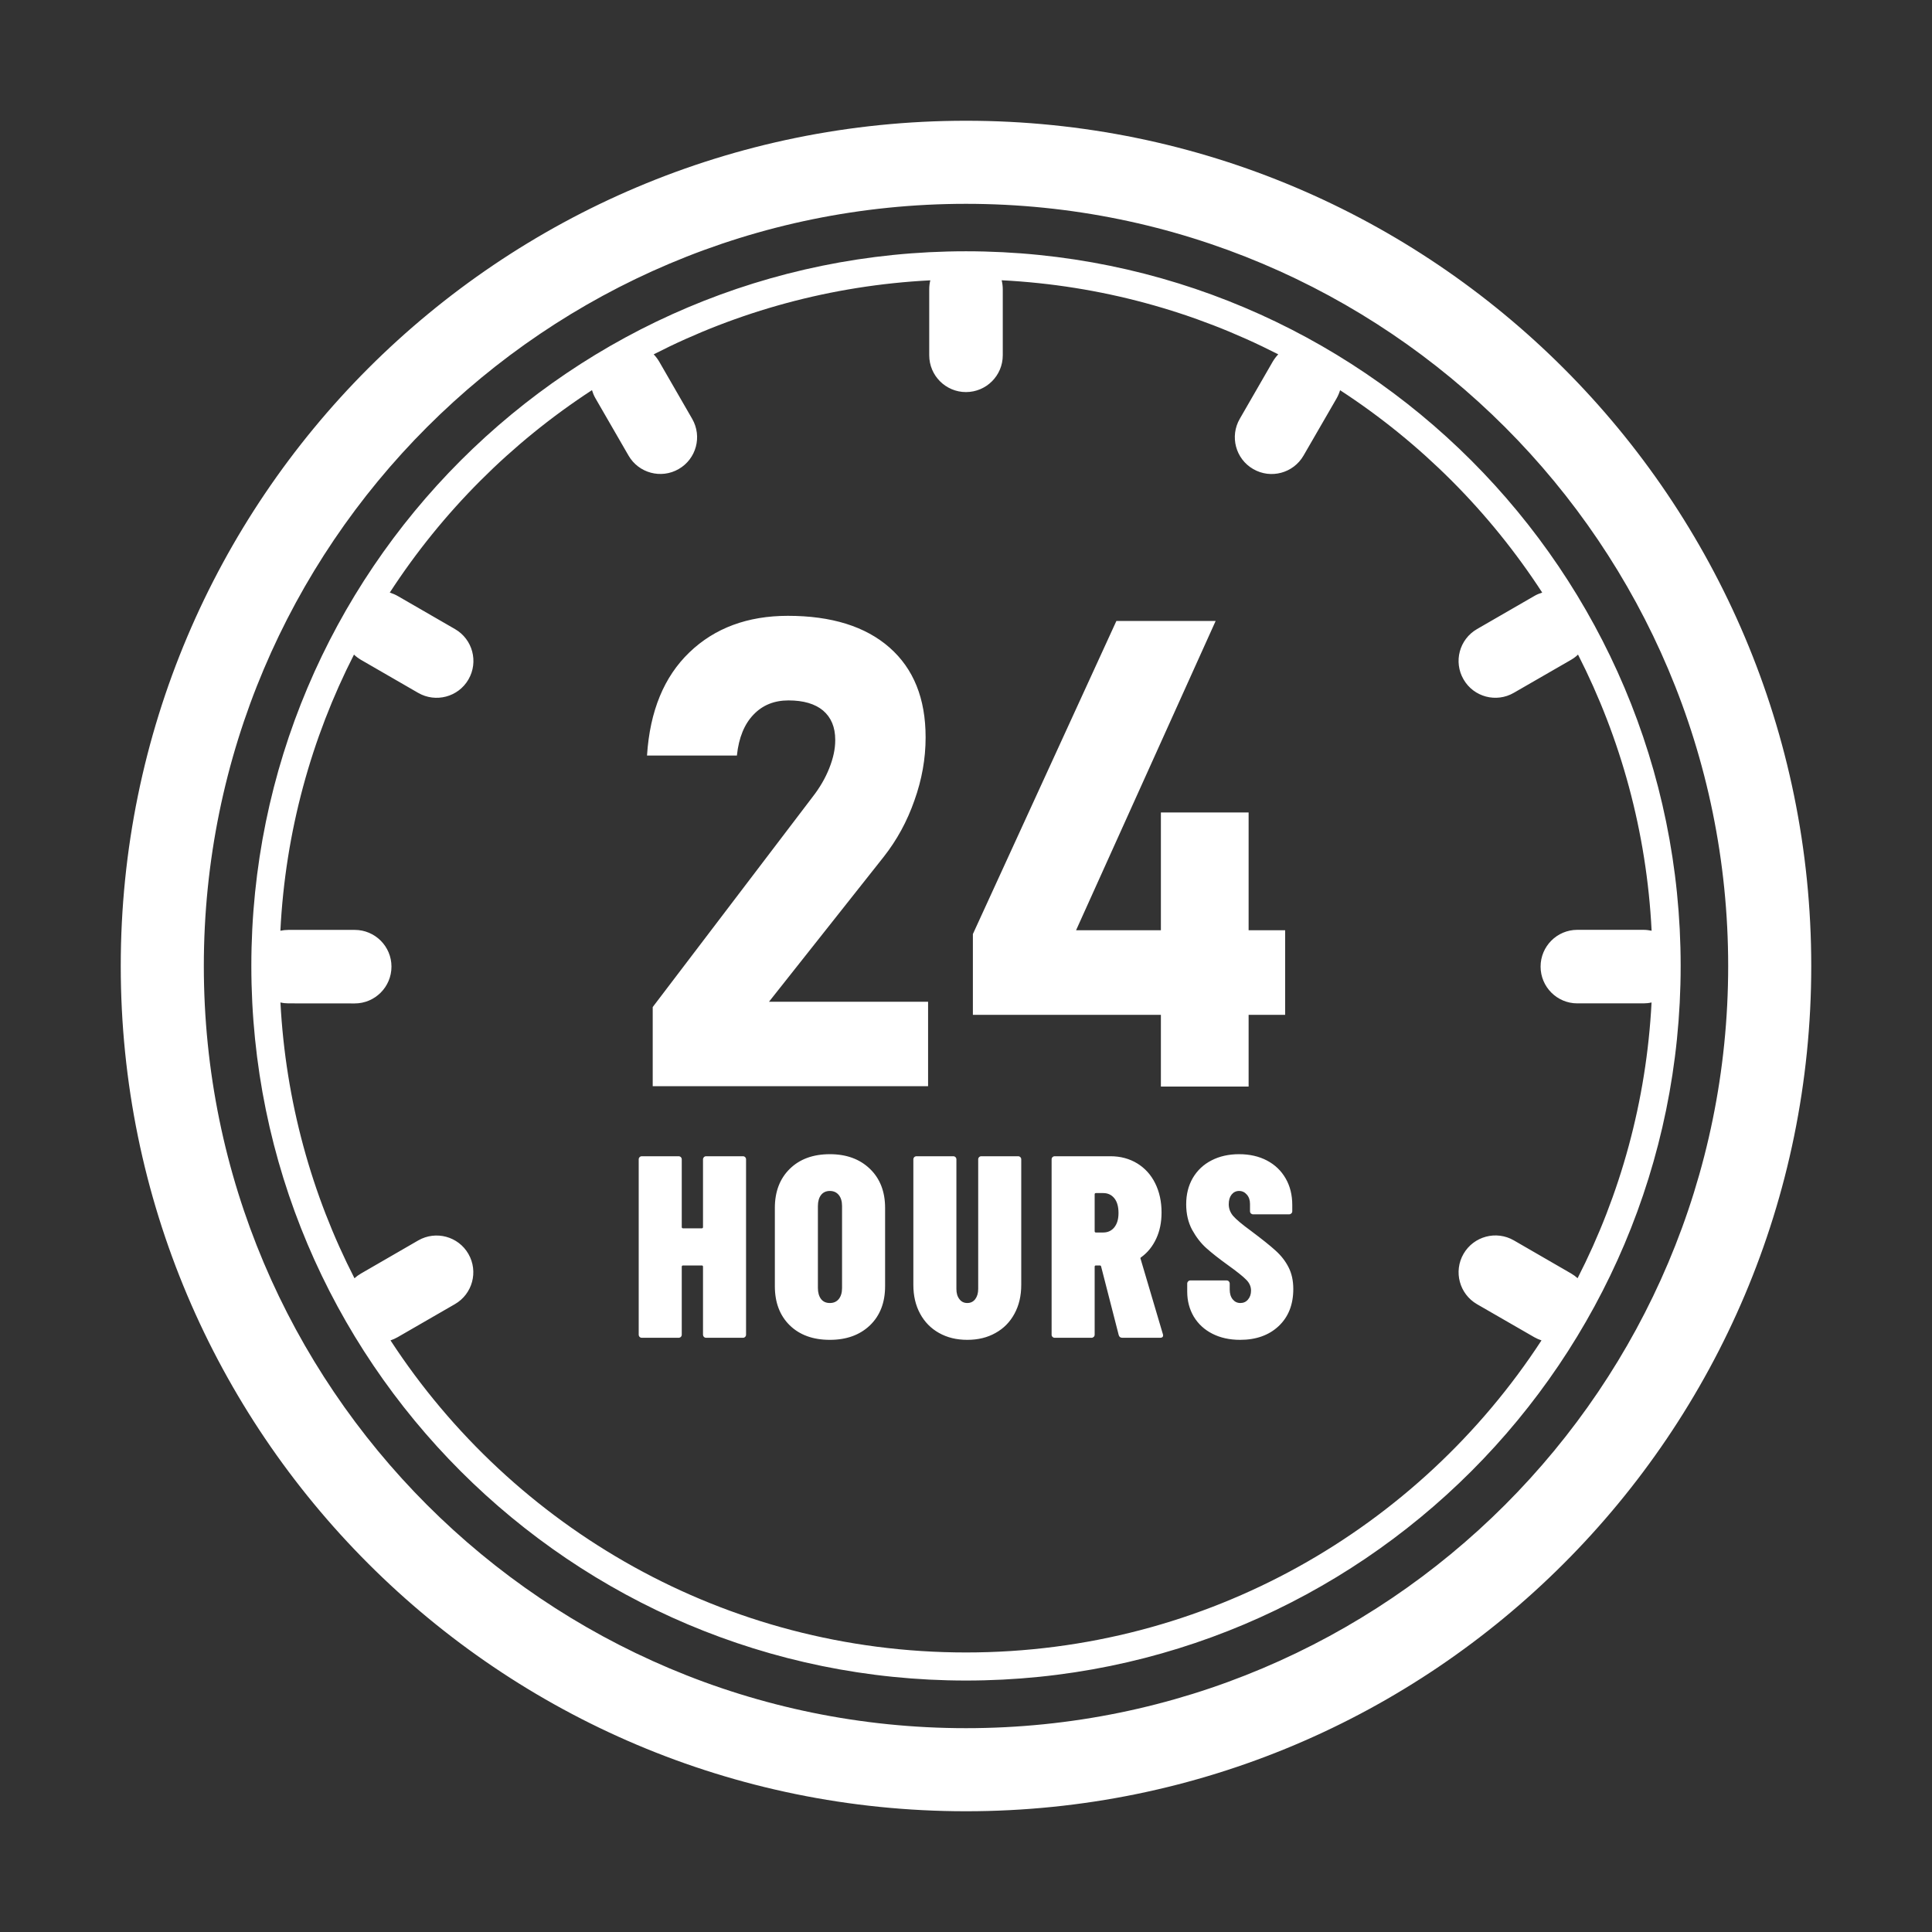 <?xml version="1.0" encoding="UTF-8"?> <svg xmlns="http://www.w3.org/2000/svg" width="32" height="32" viewBox="0 0 32 32" fill="none"><rect x="0" y="0" width="32" height="32" fill="#333333" stroke="none"/><path fill-rule="evenodd" clip-rule="evenodd" d="M16 2C19.866 2 23.366 3.567 25.899 6.1C28.433 8.634 30 12.134 30 16C30 19.866 28.433 23.366 25.899 25.899C23.366 28.433 19.866 30 16 30C12.134 30 8.634 28.433 6.1 25.899C3.567 23.366 2 19.866 2 16C2 12.134 3.567 8.634 6.1 6.1C8.634 3.567 12.134 2 16 2ZM10.811 17.991V16.68L13.457 13.202C13.578 13.047 13.671 12.887 13.736 12.722C13.801 12.559 13.834 12.405 13.834 12.264V12.253C13.834 12.045 13.767 11.884 13.633 11.769C13.499 11.657 13.307 11.601 13.06 11.601C12.824 11.601 12.63 11.679 12.48 11.837C12.329 11.994 12.237 12.218 12.206 12.508V12.514H10.717V12.508C10.765 11.775 10.999 11.208 11.419 10.805C11.837 10.403 12.382 10.2 13.05 10.2C13.774 10.2 14.335 10.376 14.733 10.725C15.132 11.076 15.331 11.57 15.331 12.211V12.217C15.331 12.566 15.269 12.913 15.146 13.257C15.025 13.604 14.855 13.915 14.636 14.193L12.737 16.592H15.372V17.991H10.811ZM11.644 19.203C11.644 19.188 11.65 19.176 11.659 19.166C11.669 19.156 11.681 19.151 11.696 19.151H12.306C12.32 19.151 12.332 19.156 12.342 19.166C12.352 19.176 12.357 19.188 12.357 19.203V22.106C12.357 22.121 12.352 22.133 12.342 22.143C12.332 22.153 12.32 22.158 12.306 22.158H11.696C11.681 22.158 11.669 22.153 11.659 22.143C11.655 22.138 11.651 22.133 11.648 22.126C11.646 22.12 11.644 22.113 11.644 22.106V20.981C11.644 20.967 11.637 20.96 11.623 20.96H11.314C11.3 20.96 11.292 20.967 11.292 20.981V22.106C11.292 22.113 11.291 22.12 11.288 22.126C11.286 22.133 11.282 22.138 11.277 22.143C11.272 22.148 11.267 22.152 11.26 22.154C11.254 22.157 11.247 22.158 11.241 22.158H10.631C10.616 22.158 10.604 22.153 10.594 22.143C10.589 22.138 10.585 22.133 10.583 22.126C10.58 22.12 10.579 22.113 10.579 22.106V19.203C10.579 19.188 10.584 19.176 10.594 19.166C10.604 19.156 10.616 19.151 10.631 19.151H11.241C11.247 19.151 11.254 19.152 11.26 19.155C11.267 19.157 11.272 19.161 11.277 19.166C11.282 19.171 11.286 19.176 11.288 19.183C11.291 19.189 11.292 19.196 11.292 19.203V20.324C11.292 20.338 11.3 20.345 11.314 20.345H11.623C11.637 20.345 11.644 20.338 11.644 20.324V19.203ZM13.745 22.192C13.467 22.192 13.246 22.112 13.081 21.952C12.917 21.791 12.834 21.575 12.834 21.303V20.006C12.834 19.737 12.917 19.521 13.081 19.36C13.246 19.198 13.467 19.117 13.745 19.117C14.02 19.117 14.241 19.198 14.409 19.36C14.576 19.521 14.66 19.737 14.66 20.006V21.303C14.66 21.575 14.576 21.791 14.409 21.952C14.241 22.112 14.02 22.192 13.745 22.192ZM13.745 21.582C13.808 21.582 13.857 21.56 13.893 21.516C13.929 21.471 13.947 21.41 13.947 21.333V19.976C13.947 19.899 13.929 19.837 13.893 19.793C13.857 19.749 13.808 19.726 13.745 19.726C13.682 19.726 13.633 19.749 13.599 19.793C13.565 19.837 13.547 19.899 13.547 19.976V21.333C13.547 21.41 13.565 21.471 13.599 21.516C13.633 21.56 13.682 21.582 13.745 21.582ZM16.021 22.192C15.844 22.192 15.688 22.154 15.553 22.078C15.419 22.003 15.314 21.896 15.24 21.759C15.165 21.621 15.128 21.462 15.128 21.282V19.203C15.128 19.196 15.129 19.189 15.132 19.183C15.134 19.176 15.138 19.171 15.143 19.166C15.148 19.161 15.153 19.157 15.16 19.155C15.166 19.152 15.173 19.151 15.18 19.151H15.79C15.796 19.151 15.803 19.152 15.809 19.155C15.816 19.157 15.821 19.161 15.826 19.166C15.831 19.171 15.835 19.176 15.837 19.183C15.84 19.189 15.841 19.196 15.841 19.203V21.35C15.841 21.419 15.857 21.475 15.891 21.518C15.923 21.561 15.967 21.582 16.021 21.582C16.076 21.582 16.12 21.561 16.153 21.518C16.185 21.475 16.202 21.419 16.202 21.35V19.203C16.202 19.188 16.207 19.176 16.217 19.166C16.227 19.156 16.239 19.151 16.254 19.151H16.863C16.878 19.151 16.89 19.156 16.9 19.166C16.91 19.176 16.915 19.188 16.915 19.203V21.282C16.915 21.462 16.878 21.621 16.803 21.759C16.729 21.896 16.625 22.003 16.489 22.078C16.355 22.154 16.199 22.192 16.021 22.192ZM18.59 22.158C18.559 22.158 18.539 22.144 18.53 22.115L18.238 20.977C18.235 20.965 18.228 20.96 18.216 20.96H18.152C18.138 20.96 18.131 20.967 18.131 20.981V22.106C18.131 22.121 18.126 22.133 18.116 22.143C18.105 22.153 18.093 22.158 18.079 22.158H17.469C17.455 22.158 17.443 22.153 17.433 22.143C17.428 22.138 17.424 22.133 17.421 22.126C17.419 22.12 17.417 22.113 17.418 22.106V19.203C17.418 19.188 17.422 19.176 17.433 19.166C17.443 19.156 17.455 19.151 17.469 19.151H18.393C18.559 19.151 18.706 19.191 18.835 19.269C18.964 19.348 19.064 19.458 19.134 19.6C19.204 19.742 19.239 19.902 19.239 20.083C19.239 20.244 19.21 20.388 19.151 20.515C19.092 20.642 19.01 20.745 18.904 20.822C18.899 20.825 18.894 20.828 18.891 20.833C18.888 20.837 18.888 20.842 18.891 20.848L19.261 22.098L19.265 22.115C19.265 22.144 19.249 22.158 19.217 22.158H18.59ZM18.152 19.761C18.138 19.761 18.131 19.768 18.131 19.783V20.392C18.131 20.407 18.138 20.414 18.152 20.414H18.272C18.35 20.414 18.411 20.385 18.457 20.328C18.503 20.27 18.526 20.192 18.526 20.092C18.526 19.986 18.503 19.904 18.457 19.847C18.411 19.79 18.35 19.761 18.272 19.761H18.152ZM20.54 22.192C20.366 22.192 20.213 22.158 20.081 22.091C19.949 22.024 19.847 21.93 19.773 21.808C19.701 21.686 19.664 21.548 19.664 21.393V21.26C19.664 21.246 19.669 21.234 19.679 21.224C19.689 21.213 19.701 21.208 19.715 21.208H20.317C20.331 21.208 20.344 21.213 20.354 21.224C20.363 21.234 20.368 21.246 20.368 21.26V21.359C20.368 21.428 20.385 21.482 20.418 21.522C20.451 21.562 20.493 21.582 20.544 21.582C20.596 21.582 20.639 21.563 20.671 21.524C20.704 21.486 20.721 21.436 20.721 21.376C20.721 21.31 20.695 21.25 20.643 21.198C20.592 21.145 20.489 21.062 20.334 20.951C20.191 20.848 20.074 20.756 19.982 20.674C19.89 20.592 19.812 20.49 19.745 20.369C19.68 20.247 19.647 20.106 19.647 19.946C19.647 19.783 19.683 19.638 19.756 19.512C19.83 19.386 19.933 19.288 20.066 19.22C20.199 19.151 20.352 19.117 20.523 19.117C20.698 19.117 20.852 19.152 20.985 19.222C21.118 19.292 21.221 19.391 21.294 19.518C21.368 19.645 21.404 19.793 21.404 19.959V20.062C21.404 20.076 21.399 20.088 21.389 20.098C21.378 20.108 21.366 20.113 21.352 20.113H20.755C20.741 20.113 20.729 20.108 20.718 20.098C20.714 20.093 20.71 20.088 20.707 20.081C20.705 20.075 20.704 20.068 20.704 20.062V19.941C20.704 19.878 20.687 19.827 20.652 19.787C20.618 19.747 20.575 19.726 20.523 19.726C20.472 19.726 20.43 19.747 20.398 19.787C20.367 19.827 20.352 19.88 20.352 19.946C20.352 20.017 20.376 20.082 20.424 20.139C20.473 20.196 20.572 20.279 20.721 20.388C20.901 20.523 21.037 20.631 21.129 20.715C21.221 20.798 21.292 20.89 21.343 20.991C21.395 21.093 21.421 21.213 21.421 21.35C21.421 21.608 21.34 21.813 21.178 21.965C21.017 22.116 20.804 22.192 20.54 22.192ZM16.114 16.809V15.471L18.491 10.285H20.135L17.823 15.408H19.228V13.457H20.681V15.408H21.286V16.809H20.681V17.997H19.228V16.809H16.114ZM9.862 6.596C9.837 6.553 9.819 6.508 9.805 6.462C8.467 7.334 7.326 8.476 6.456 9.815C6.501 9.829 6.546 9.848 6.588 9.872L7.537 10.42C7.829 10.589 7.928 10.962 7.759 11.254C7.591 11.545 7.217 11.644 6.926 11.476L5.977 10.928C5.935 10.903 5.896 10.874 5.863 10.842C5.157 12.227 4.726 13.776 4.644 15.416C4.687 15.407 4.733 15.402 4.779 15.402H5.875C6.211 15.402 6.484 15.674 6.484 16.01C6.484 16.347 6.211 16.62 5.875 16.62L4.779 16.619C4.733 16.619 4.688 16.614 4.645 16.604C4.731 18.243 5.163 19.789 5.871 21.172C5.904 21.142 5.94 21.116 5.98 21.093L6.928 20.545C7.219 20.378 7.592 20.478 7.759 20.77C7.926 21.061 7.826 21.433 7.534 21.601L6.586 22.148C6.548 22.17 6.508 22.187 6.468 22.201C8.497 25.312 12.008 27.37 16 27.37C19.992 27.37 23.503 25.313 25.532 22.201C25.491 22.188 25.451 22.17 25.412 22.148L24.463 21.601C24.172 21.432 24.072 21.059 24.241 20.767C24.41 20.476 24.783 20.376 25.075 20.545L26.023 21.093C26.062 21.116 26.098 21.142 26.13 21.171C26.837 19.789 27.27 18.242 27.355 16.604C27.312 16.614 27.267 16.619 27.221 16.619H26.125C25.789 16.619 25.517 16.346 25.517 16.01C25.517 15.674 25.789 15.401 26.125 15.401H27.221C27.268 15.401 27.313 15.407 27.356 15.416C27.274 13.776 26.843 12.227 26.137 10.842C26.104 10.874 26.065 10.903 26.023 10.928L25.074 11.475C24.783 11.644 24.409 11.545 24.241 11.253C24.072 10.962 24.171 10.589 24.463 10.42L25.412 9.872C25.454 9.847 25.499 9.829 25.544 9.815C24.674 8.476 23.534 7.334 22.196 6.463C22.182 6.509 22.163 6.555 22.138 6.599L21.59 7.547C21.421 7.838 21.048 7.938 20.757 7.769C20.465 7.601 20.366 7.227 20.535 6.936L21.082 5.987C21.108 5.944 21.138 5.904 21.172 5.869C19.785 5.159 18.234 4.726 16.591 4.642C16.602 4.69 16.609 4.739 16.609 4.79V5.885C16.609 6.221 16.336 6.494 15.999 6.494C15.664 6.494 15.391 6.221 15.391 5.885V4.79C15.391 4.739 15.397 4.69 15.409 4.643C13.765 4.727 12.213 5.159 10.827 5.869C10.862 5.905 10.892 5.945 10.918 5.989L11.465 6.938C11.633 7.23 11.532 7.602 11.241 7.769C10.95 7.937 10.577 7.836 10.41 7.545L9.862 6.596ZM16 4.162C19.269 4.162 22.228 5.486 24.37 7.628C26.512 9.771 27.837 12.73 27.837 15.998C27.837 19.267 26.512 22.226 24.37 24.368C22.228 26.51 19.269 27.835 16 27.835C12.732 27.835 9.772 26.51 7.63 24.368C5.488 22.226 4.163 19.267 4.163 15.998C4.163 12.73 5.488 9.771 7.63 7.628C9.772 5.486 12.732 4.162 16 4.162ZM16 3.376C22.972 3.376 28.624 9.028 28.624 16C28.624 22.972 22.972 28.624 16 28.624C9.028 28.624 3.376 22.972 3.376 16C3.376 9.028 9.028 3.376 16 3.376Z" fill="white"></path></svg> 